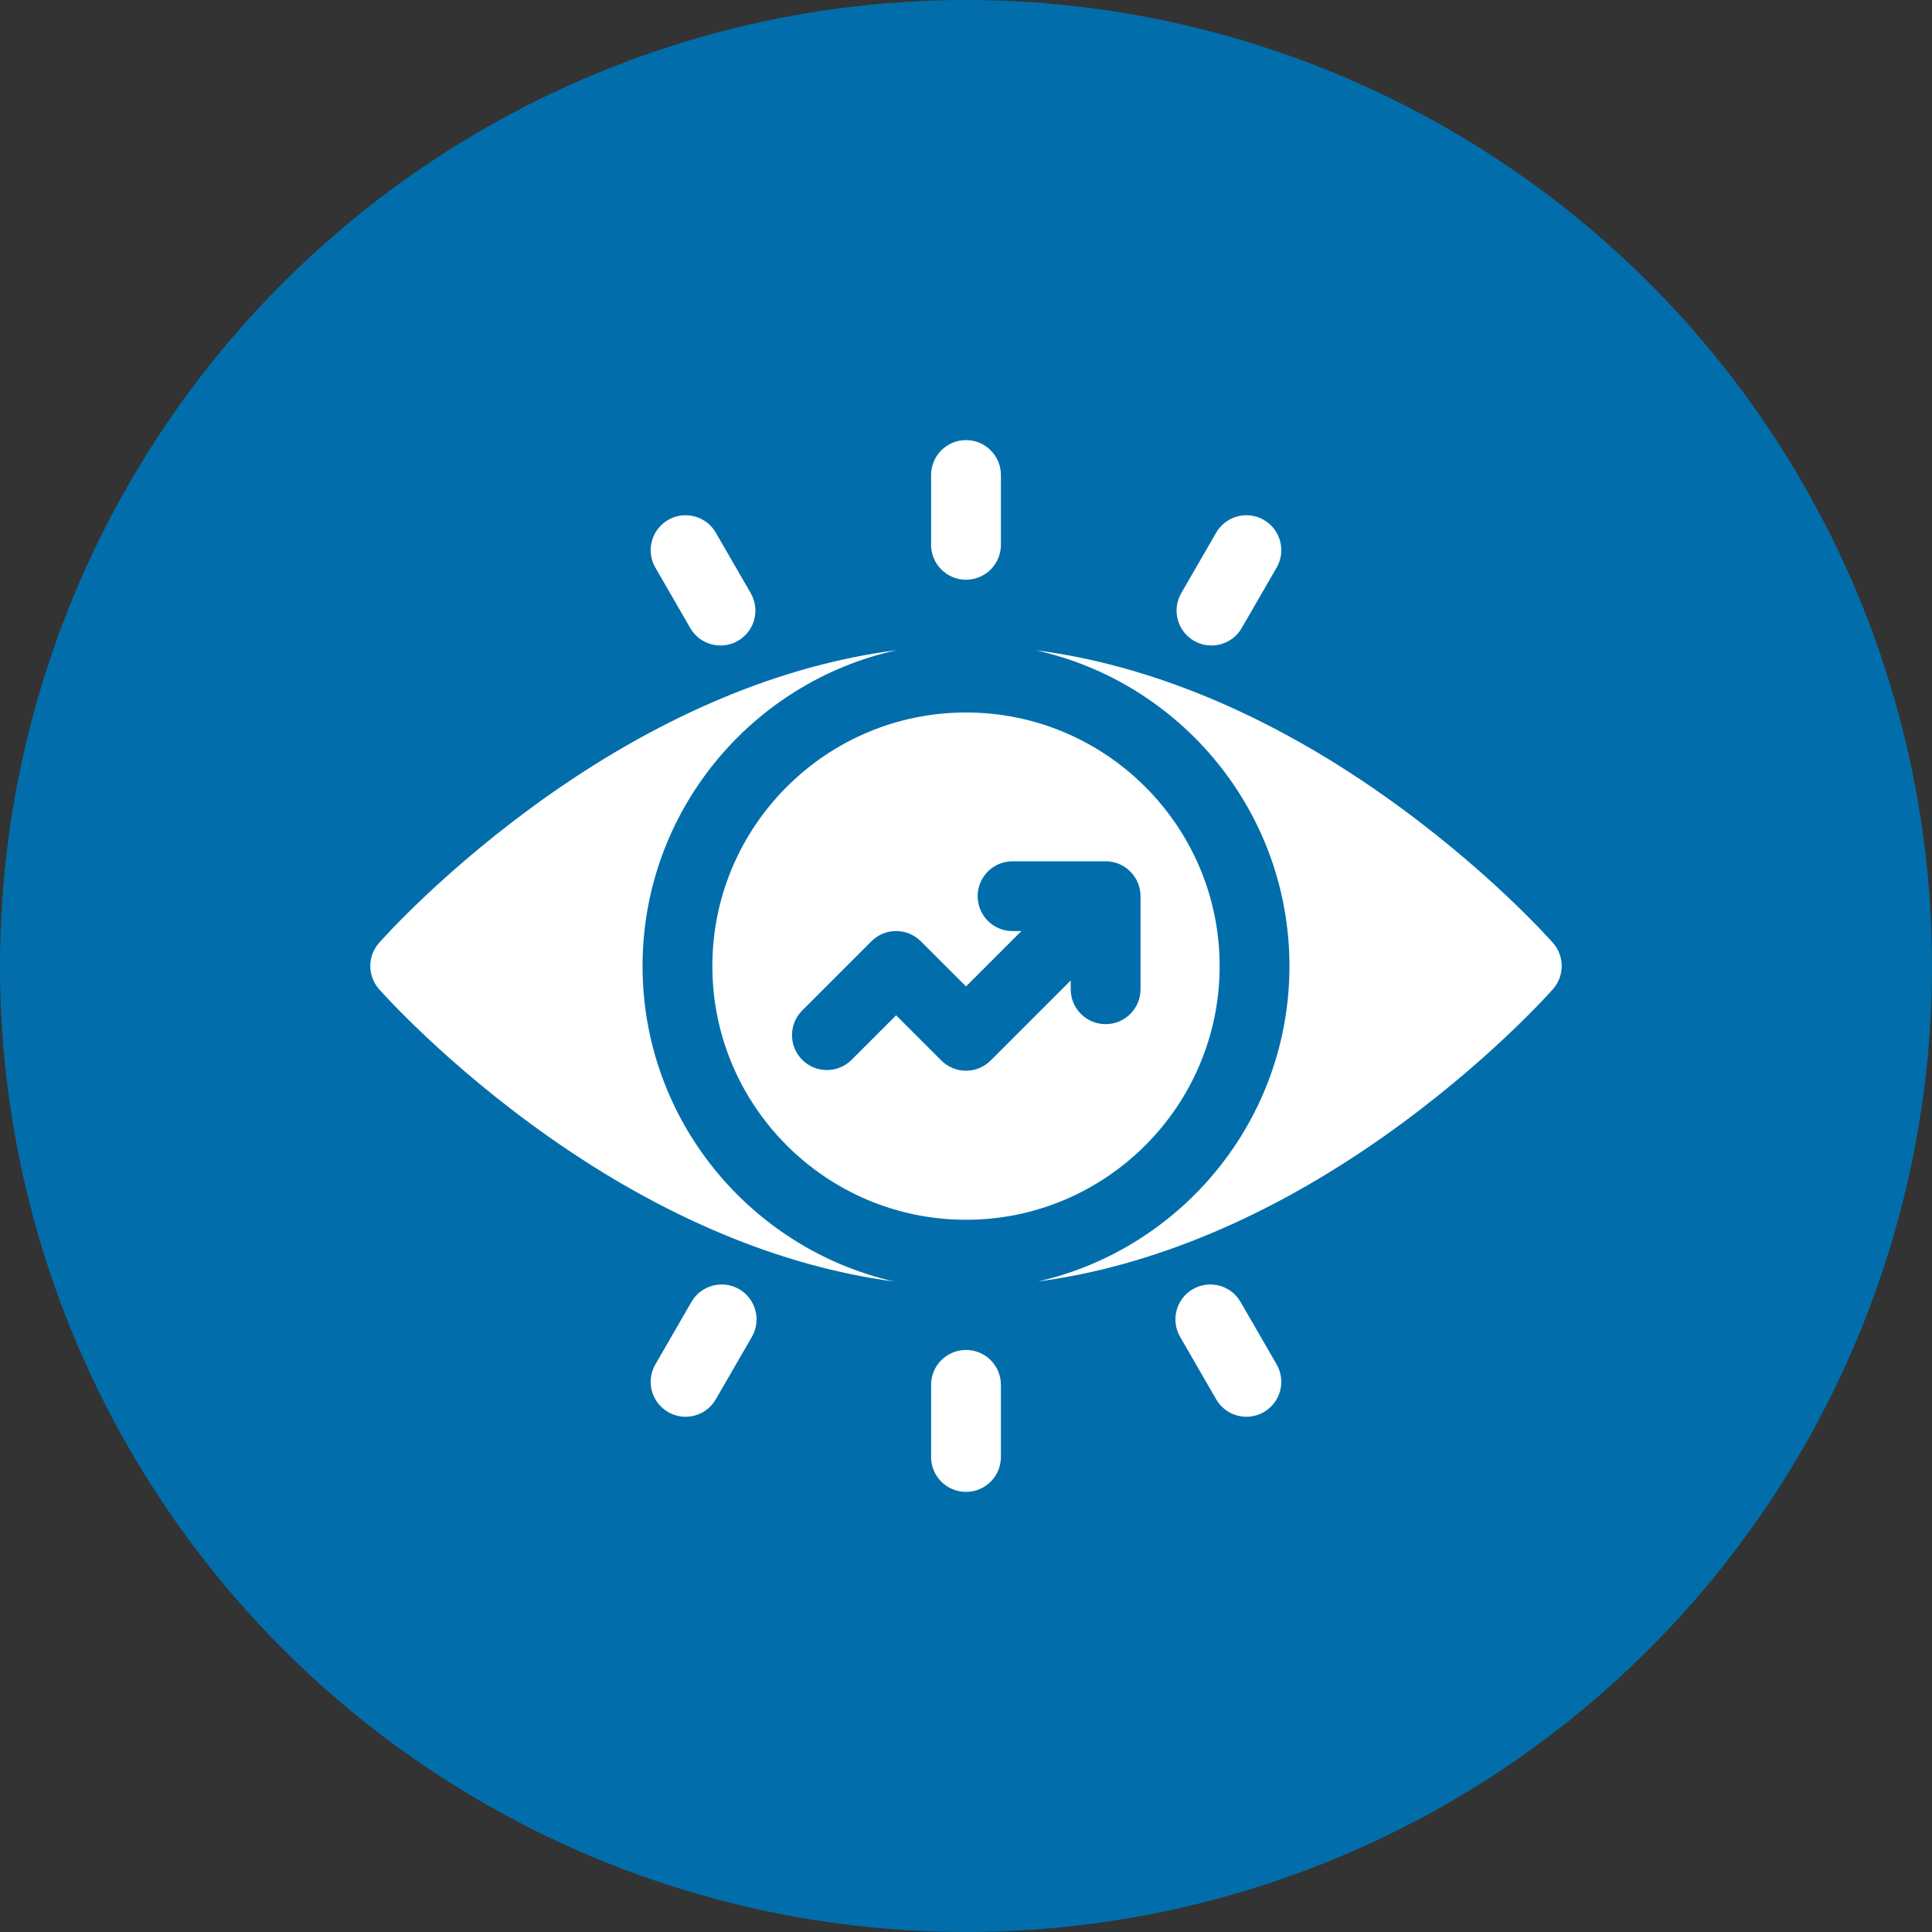 <svg xmlns="http://www.w3.org/2000/svg" width="120" height="120" viewBox="0 0 120 120" fill="none"><rect x="0" y="0" width="120" height="120" fill="#333333" stroke="none"/><circle cx="60" cy="60" r="60" fill="#016EAB"></circle><g clip-path="url(#clip0_541_4884)"><path d="M39.91 60.008C39.91 50.408 46.678 42.361 55.693 40.384C48.641 41.282 41.267 44.339 34.123 49.362C27.683 53.891 23.706 58.379 23.54 58.568C22.82 59.387 22.82 60.613 23.54 61.432C23.706 61.621 27.683 66.109 34.123 70.637C41.209 75.62 48.521 78.668 55.52 79.593C46.592 77.552 39.91 69.546 39.91 60.008Z" fill="white"></path><path d="M44.246 60.008C44.246 68.695 51.313 75.762 60 75.762C68.687 75.762 75.754 68.695 75.754 60.008C75.754 51.321 68.687 44.254 60 44.254C51.313 44.254 44.246 51.321 44.246 60.008ZM62.891 53.496H68.672C69.869 53.496 70.84 54.467 70.84 55.664V61.445C70.84 62.643 69.869 63.613 68.672 63.613C67.475 63.613 66.504 62.643 66.504 61.445V60.898L61.533 65.869C60.686 66.716 59.314 66.716 58.467 65.869L55.66 63.062L52.894 65.828C52.048 66.675 50.675 66.675 49.828 65.828C48.982 64.982 48.982 63.609 49.828 62.762L54.127 58.464C54.974 57.617 56.347 57.617 57.193 58.464L60 61.27L63.438 57.832H62.891C61.693 57.832 60.723 56.861 60.723 55.664C60.723 54.467 61.693 53.496 62.891 53.496Z" fill="white"></path><path d="M96.46 58.568C96.294 58.379 92.317 53.891 85.877 49.363C78.733 44.339 71.359 41.282 64.308 40.385C73.322 42.362 80.09 50.408 80.09 60.008C80.09 69.546 73.409 77.552 64.48 79.594C71.479 78.668 78.791 75.62 85.877 70.637C92.317 66.109 96.294 61.621 96.46 61.432C97.18 60.613 97.18 59.387 96.46 58.568Z" fill="white"></path><path d="M77.053 80.865C76.454 79.828 75.128 79.473 74.091 80.072C73.054 80.67 72.699 81.996 73.298 83.033L75.538 86.913C76.138 87.954 77.466 88.304 78.499 87.707C79.536 87.108 79.892 85.782 79.293 84.745L77.053 80.865Z" fill="white"></path><path d="M60 36.008C61.197 36.008 62.168 35.037 62.168 33.84V29.504C62.168 28.307 61.197 27.336 60 27.336C58.803 27.336 57.832 28.307 57.832 29.504V33.84C57.832 35.037 58.803 36.008 60 36.008Z" fill="white"></path><path d="M74.163 39.803C75.196 40.399 76.524 40.051 77.125 39.01L79.293 35.255C79.892 34.218 79.536 32.892 78.499 32.293C77.463 31.694 76.136 32.05 75.538 33.087L73.37 36.842C72.771 37.879 73.126 39.204 74.163 39.803Z" fill="white"></path><path d="M60 83.848C58.803 83.848 57.832 84.818 57.832 86.016V90.496C57.832 91.693 58.803 92.664 60 92.664C61.197 92.664 62.168 91.693 62.168 90.496V86.016C62.168 84.818 61.197 83.848 60 83.848Z" fill="white"></path><path d="M42.874 39.01C43.474 40.05 44.801 40.4 45.835 39.803C46.872 39.204 47.228 37.878 46.629 36.842L44.461 33.087C43.862 32.05 42.536 31.694 41.499 32.293C40.462 32.892 40.107 34.218 40.706 35.255L42.874 39.01Z" fill="white"></path><path d="M45.908 80.072C44.871 79.473 43.545 79.828 42.946 80.865L40.706 84.746C40.107 85.782 40.462 87.108 41.499 87.707C42.532 88.303 43.86 87.954 44.461 86.913L46.701 83.033C47.3 81.996 46.945 80.67 45.908 80.072Z" fill="white"></path></g><defs><clipPath id="clip0_541_4884"><rect width="74" height="74" fill="white" transform="translate(23 23)"></rect></clipPath></defs></svg>